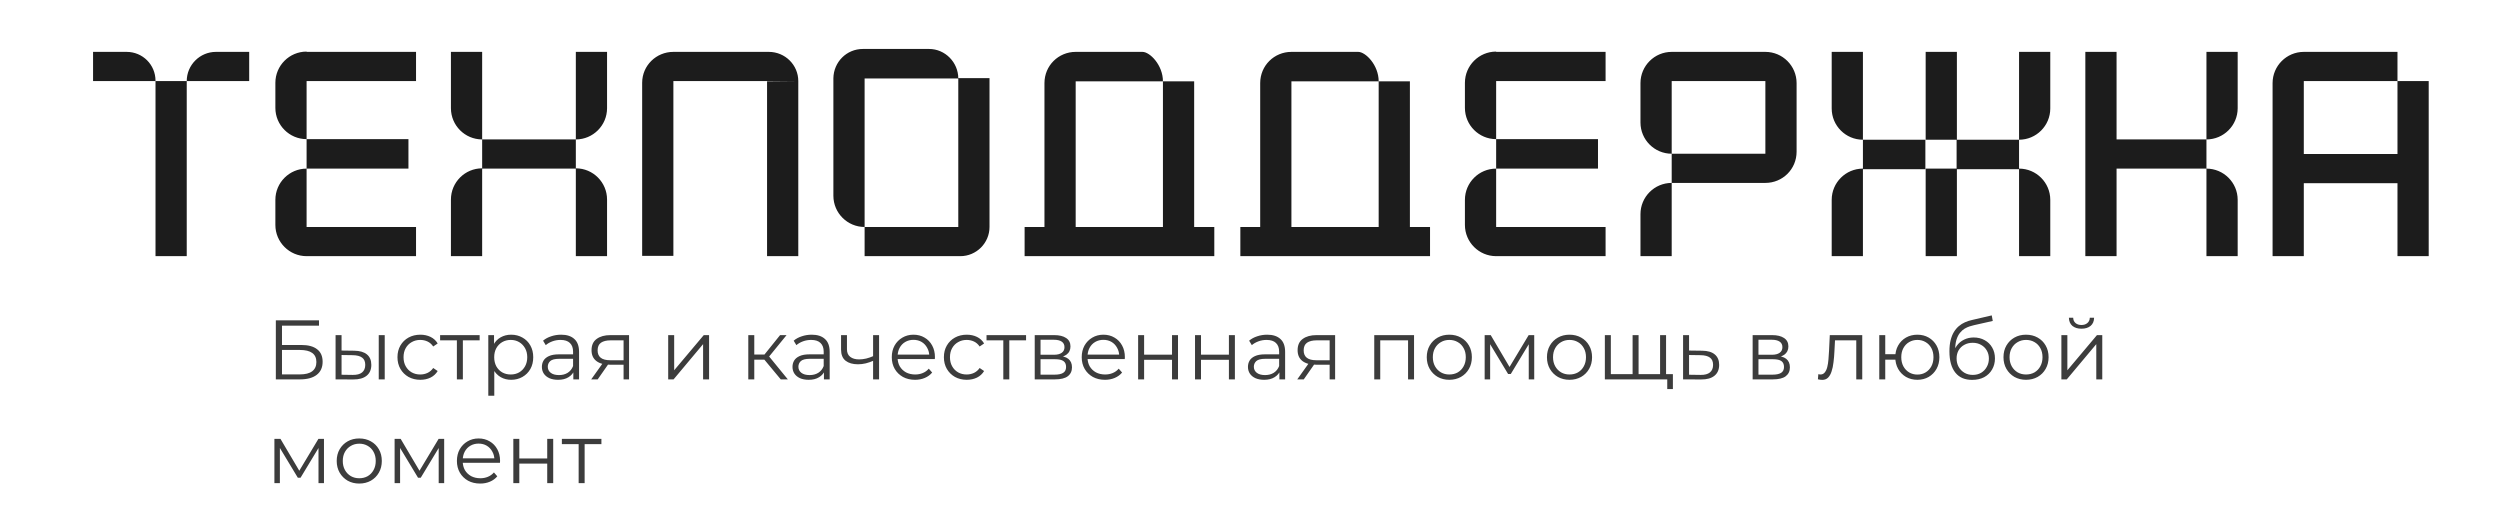<?xml version="1.0" encoding="UTF-8"?> <svg xmlns="http://www.w3.org/2000/svg" width="771" height="156" viewBox="0 0 771 156" fill="none"> <g clip-path="url(#clip0_66_35)"> <path d="M28.7 16H39.05C44 16 47.96 19.96 47.96 24.91V25H28.7V16ZM57.59 25C57.59 20.05 61.64 16 66.59 16H76.85V25H57.59ZM47.96 79V25H57.59V79H47.96ZM128.305 16V25H94.555V42.91C89.245 42.91 84.925 38.59 84.925 33.28V25.54C84.925 20.23 89.245 15.91 94.555 15.91V16H128.305ZM125.965 42.91V52H94.555V42.91H125.965ZM84.925 69.37V61.63C84.925 56.32 89.245 52 94.555 52V70H128.305V79H94.555C89.245 79 84.925 74.68 84.925 69.37ZM139.066 33.37V16H148.696V43C143.386 43 139.066 38.68 139.066 33.37ZM187.216 16V33.37C187.216 38.68 182.896 43 177.586 43V16H187.216ZM148.696 51.91V43H177.586V51.91C182.896 51.91 187.216 56.23 187.216 61.54V79H177.586V52H148.696V79H139.066V61.54C139.066 56.23 143.386 51.91 148.696 51.91ZM207.671 16H237.101C242.141 16 246.191 20.05 246.191 25H207.671V78.91H198.041V25.54C198.041 20.23 202.361 16 207.671 16ZM236.561 79V25.09L246.191 25V79H236.561ZM295.535 24.19H266.645V70C261.335 70 257.015 65.68 257.015 60.37V24.1C257.105 19.15 261.065 15.1 266.105 15.1H286.535C291.485 15.1 295.535 19.24 295.535 24.19ZM295.535 24.1H305.165V70C305.165 74.95 301.115 79 296.165 79H266.645V70H295.535V24.1ZM368.28 70H374.49V79H315.99V70H322.11V69.37V25.63C322.11 20.23 326.43 16 331.74 16H352.35C354.6 16 358.65 20.05 358.65 25.09H331.74V70H358.65V25.09H368.28V69.37V70ZM434.813 70H441.023V79H382.523V70H388.643V69.37V25.63C388.643 20.23 392.963 16 398.273 16H418.883C421.133 16 425.183 20.05 425.183 25.09H398.273V70H425.183V25.09H434.813V69.37V70ZM495.161 16V25H461.411V42.91C456.101 42.91 451.781 38.59 451.781 33.28V25.54C451.781 20.23 456.101 15.91 461.411 15.91V16H495.161ZM492.821 42.91V52H461.411V42.91H492.821ZM451.781 69.37V61.63C451.781 56.32 456.101 52 461.411 52V70H495.161V79H461.411C456.101 79 451.781 74.68 451.781 69.37ZM515.551 16H544.441C549.751 16 554.071 20.32 554.071 25.63V46.78C554.071 52.18 549.751 56.41 544.441 56.41H515.551V47.41H544.441V25H515.551V47.41C510.241 47.41 505.921 43.09 505.921 37.78V25.63C505.921 20.32 510.241 16 515.551 16ZM505.921 79V66.04C505.921 60.73 510.241 56.41 515.551 56.41V79H505.921ZM564.896 33.46V16H574.526V43.09C569.216 43.09 564.896 38.77 564.896 33.46ZM603.506 16V43.09H622.676V52C627.986 52 632.306 56.32 632.306 61.63V79H622.676V52.18H603.506V79H593.876V52H603.416V43.09H593.876V16H603.506ZM632.306 16V33.46C632.306 38.77 627.986 43.09 622.676 43.09V16H632.306ZM574.526 52V43.09H593.786V52.18H574.526V79H564.896V61.63C564.896 56.32 569.216 52 574.526 52ZM652.749 16V43H680.469V52H652.749V79H643.119V16H652.749ZM690.099 16V33.37C690.099 38.68 685.779 43 680.469 43V16H690.099ZM690.099 61.63V79H680.469V52C685.779 52 690.099 56.32 690.099 61.63ZM739.383 47.5V25H749.013V79H739.383V56.5H710.493V79H700.863V25.63C700.863 20.32 705.183 16 710.493 16H739.383V25H710.493V47.5H739.383Z" fill="#1C1C1C"></path> <path d="M85.068 117V98.8H98.38V100.438H86.966V106.392H92.92C95.069 106.392 96.699 106.834 97.808 107.718C98.935 108.585 99.498 109.867 99.498 111.566C99.498 113.317 98.891 114.66 97.678 115.596C96.482 116.532 94.757 117 92.504 117H85.068ZM86.966 115.466H92.478C94.159 115.466 95.425 115.145 96.274 114.504C97.141 113.845 97.574 112.892 97.574 111.644C97.574 109.165 95.875 107.926 92.478 107.926H86.966V115.466ZM116.803 117V103.35H118.649V117H116.803ZM109.237 108.16C110.953 108.177 112.262 108.559 113.163 109.304C114.065 110.049 114.515 111.124 114.515 112.528C114.515 113.984 114.03 115.102 113.059 115.882C112.089 116.662 110.702 117.043 108.899 117.026L103.491 117V103.35H105.337V108.108L109.237 108.16ZM108.769 115.622C110.052 115.639 111.014 115.388 111.655 114.868C112.314 114.331 112.643 113.551 112.643 112.528C112.643 111.505 112.323 110.76 111.681 110.292C111.04 109.807 110.069 109.555 108.769 109.538L105.337 109.486V115.57L108.769 115.622ZM129.625 117.13C128.273 117.13 127.06 116.835 125.985 116.246C124.928 115.639 124.096 114.816 123.489 113.776C122.883 112.719 122.579 111.514 122.579 110.162C122.579 108.793 122.883 107.588 123.489 106.548C124.096 105.508 124.928 104.693 125.985 104.104C127.06 103.515 128.273 103.22 129.625 103.22C130.787 103.22 131.835 103.445 132.771 103.896C133.707 104.347 134.444 105.023 134.981 105.924L133.603 106.86C133.135 106.167 132.555 105.655 131.861 105.326C131.168 104.997 130.414 104.832 129.599 104.832C128.629 104.832 127.753 105.057 126.973 105.508C126.193 105.941 125.578 106.557 125.127 107.354C124.677 108.151 124.451 109.087 124.451 110.162C124.451 111.237 124.677 112.173 125.127 112.97C125.578 113.767 126.193 114.391 126.973 114.842C127.753 115.275 128.629 115.492 129.599 115.492C130.414 115.492 131.168 115.327 131.861 114.998C132.555 114.669 133.135 114.166 133.603 113.49L134.981 114.426C134.444 115.31 133.707 115.986 132.771 116.454C131.835 116.905 130.787 117.13 129.625 117.13ZM140.902 117V104.468L141.37 104.962H135.728V103.35H147.922V104.962H142.28L142.748 104.468V117H140.902ZM157.637 117.13C156.458 117.13 155.392 116.861 154.439 116.324C153.486 115.769 152.723 114.981 152.151 113.958C151.596 112.918 151.319 111.653 151.319 110.162C151.319 108.671 151.596 107.415 152.151 106.392C152.706 105.352 153.46 104.563 154.413 104.026C155.366 103.489 156.441 103.22 157.637 103.22C158.937 103.22 160.098 103.515 161.121 104.104C162.161 104.676 162.976 105.491 163.565 106.548C164.154 107.588 164.449 108.793 164.449 110.162C164.449 111.549 164.154 112.762 163.565 113.802C162.976 114.842 162.161 115.657 161.121 116.246C160.098 116.835 158.937 117.13 157.637 117.13ZM150.591 122.044V103.35H152.359V107.458L152.177 110.188L152.437 112.944V122.044H150.591ZM157.507 115.492C158.478 115.492 159.344 115.275 160.107 114.842C160.87 114.391 161.476 113.767 161.927 112.97C162.378 112.155 162.603 111.219 162.603 110.162C162.603 109.105 162.378 108.177 161.927 107.38C161.476 106.583 160.87 105.959 160.107 105.508C159.344 105.057 158.478 104.832 157.507 104.832C156.536 104.832 155.661 105.057 154.881 105.508C154.118 105.959 153.512 106.583 153.061 107.38C152.628 108.177 152.411 109.105 152.411 110.162C152.411 111.219 152.628 112.155 153.061 112.97C153.512 113.767 154.118 114.391 154.881 114.842C155.661 115.275 156.536 115.492 157.507 115.492ZM176.815 117V113.984L176.737 113.49V108.446C176.737 107.285 176.408 106.392 175.749 105.768C175.108 105.144 174.146 104.832 172.863 104.832C171.979 104.832 171.138 104.979 170.341 105.274C169.544 105.569 168.868 105.959 168.313 106.444L167.481 105.066C168.174 104.477 169.006 104.026 169.977 103.714C170.948 103.385 171.97 103.22 173.045 103.22C174.813 103.22 176.174 103.662 177.127 104.546C178.098 105.413 178.583 106.739 178.583 108.524V117H176.815ZM172.109 117.13C171.086 117.13 170.194 116.965 169.431 116.636C168.686 116.289 168.114 115.821 167.715 115.232C167.316 114.625 167.117 113.932 167.117 113.152C167.117 112.441 167.282 111.8 167.611 111.228C167.958 110.639 168.512 110.171 169.275 109.824C170.055 109.46 171.095 109.278 172.395 109.278H177.101V110.656H172.447C171.13 110.656 170.211 110.89 169.691 111.358C169.188 111.826 168.937 112.407 168.937 113.1C168.937 113.88 169.24 114.504 169.847 114.972C170.454 115.44 171.303 115.674 172.395 115.674C173.435 115.674 174.328 115.44 175.073 114.972C175.836 114.487 176.39 113.793 176.737 112.892L177.153 114.166C176.806 115.067 176.2 115.787 175.333 116.324C174.484 116.861 173.409 117.13 172.109 117.13ZM192.311 117V112.086L192.649 112.476H188.021C186.27 112.476 184.901 112.095 183.913 111.332C182.925 110.569 182.431 109.46 182.431 108.004C182.431 106.444 182.96 105.283 184.017 104.52C185.074 103.74 186.487 103.35 188.255 103.35H194.001V117H192.311ZM182.327 117L186.071 111.748H187.995L184.329 117H182.327ZM192.311 111.54V104.416L192.649 104.962H188.307C187.042 104.962 186.054 105.205 185.343 105.69C184.65 106.175 184.303 106.964 184.303 108.056C184.303 110.084 185.594 111.098 188.177 111.098H192.649L192.311 111.54ZM206.069 117V103.35H207.915V114.192L217.041 103.35H218.679V117H216.833V106.132L207.733 117H206.069ZM240.784 117L235.168 110.24L236.702 109.33L242.968 117H240.784ZM230.774 117V103.35H232.62V117H230.774ZM232.048 110.916V109.33H236.442V110.916H232.048ZM236.858 110.37L235.142 110.11L240.576 103.35H242.578L236.858 110.37ZM254.104 117V113.984L254.026 113.49V108.446C254.026 107.285 253.697 106.392 253.038 105.768C252.397 105.144 251.435 104.832 250.152 104.832C249.268 104.832 248.427 104.979 247.63 105.274C246.833 105.569 246.157 105.959 245.602 106.444L244.77 105.066C245.463 104.477 246.295 104.026 247.266 103.714C248.237 103.385 249.259 103.22 250.334 103.22C252.102 103.22 253.463 103.662 254.416 104.546C255.387 105.413 255.872 106.739 255.872 108.524V117H254.104ZM249.398 117.13C248.375 117.13 247.483 116.965 246.72 116.636C245.975 116.289 245.403 115.821 245.004 115.232C244.605 114.625 244.406 113.932 244.406 113.152C244.406 112.441 244.571 111.8 244.9 111.228C245.247 110.639 245.801 110.171 246.564 109.824C247.344 109.46 248.384 109.278 249.684 109.278H254.39V110.656H249.736C248.419 110.656 247.5 110.89 246.98 111.358C246.477 111.826 246.226 112.407 246.226 113.1C246.226 113.88 246.529 114.504 247.136 114.972C247.743 115.44 248.592 115.674 249.684 115.674C250.724 115.674 251.617 115.44 252.362 114.972C253.125 114.487 253.679 113.793 254.026 112.892L254.442 114.166C254.095 115.067 253.489 115.787 252.622 116.324C251.773 116.861 250.698 117.13 249.398 117.13ZM269.418 111.228C268.621 111.575 267.815 111.852 267 112.06C266.203 112.251 265.405 112.346 264.608 112.346C262.996 112.346 261.722 111.982 260.786 111.254C259.85 110.509 259.382 109.365 259.382 107.822V103.35H261.202V107.718C261.202 108.758 261.54 109.538 262.216 110.058C262.892 110.578 263.802 110.838 264.946 110.838C265.639 110.838 266.367 110.751 267.13 110.578C267.893 110.387 268.664 110.119 269.444 109.772L269.418 111.228ZM269.262 117V103.35H271.108V117H269.262ZM282.201 117.13C280.779 117.13 279.531 116.835 278.457 116.246C277.382 115.639 276.541 114.816 275.935 113.776C275.328 112.719 275.025 111.514 275.025 110.162C275.025 108.81 275.311 107.614 275.883 106.574C276.472 105.534 277.269 104.719 278.275 104.13C279.297 103.523 280.441 103.22 281.707 103.22C282.989 103.22 284.125 103.515 285.113 104.104C286.118 104.676 286.907 105.491 287.479 106.548C288.051 107.588 288.337 108.793 288.337 110.162C288.337 110.249 288.328 110.344 288.311 110.448C288.311 110.535 288.311 110.63 288.311 110.734H276.429V109.356H287.323L286.595 109.902C286.595 108.914 286.378 108.039 285.945 107.276C285.529 106.496 284.957 105.889 284.229 105.456C283.501 105.023 282.66 104.806 281.707 104.806C280.771 104.806 279.93 105.023 279.185 105.456C278.439 105.889 277.859 106.496 277.443 107.276C277.027 108.056 276.819 108.949 276.819 109.954V110.24C276.819 111.28 277.044 112.199 277.495 112.996C277.963 113.776 278.604 114.391 279.419 114.842C280.251 115.275 281.195 115.492 282.253 115.492C283.085 115.492 283.856 115.345 284.567 115.05C285.295 114.755 285.919 114.305 286.439 113.698L287.479 114.894C286.872 115.622 286.109 116.177 285.191 116.558C284.289 116.939 283.293 117.13 282.201 117.13ZM298.143 117.13C296.791 117.13 295.578 116.835 294.503 116.246C293.446 115.639 292.614 114.816 292.007 113.776C291.4 112.719 291.097 111.514 291.097 110.162C291.097 108.793 291.4 107.588 292.007 106.548C292.614 105.508 293.446 104.693 294.503 104.104C295.578 103.515 296.791 103.22 298.143 103.22C299.304 103.22 300.353 103.445 301.289 103.896C302.225 104.347 302.962 105.023 303.499 105.924L302.121 106.86C301.653 106.167 301.072 105.655 300.379 105.326C299.686 104.997 298.932 104.832 298.117 104.832C297.146 104.832 296.271 105.057 295.491 105.508C294.711 105.941 294.096 106.557 293.645 107.354C293.194 108.151 292.969 109.087 292.969 110.162C292.969 111.237 293.194 112.173 293.645 112.97C294.096 113.767 294.711 114.391 295.491 114.842C296.271 115.275 297.146 115.492 298.117 115.492C298.932 115.492 299.686 115.327 300.379 114.998C301.072 114.669 301.653 114.166 302.121 113.49L303.499 114.426C302.962 115.31 302.225 115.986 301.289 116.454C300.353 116.905 299.304 117.13 298.143 117.13ZM309.419 117V104.468L309.887 104.962H304.245V103.35H316.439V104.962H310.797L311.265 104.468V117H309.419ZM319.108 117V103.35H325.14C326.683 103.35 327.896 103.645 328.78 104.234C329.682 104.823 330.132 105.69 330.132 106.834C330.132 107.943 329.708 108.801 328.858 109.408C328.009 109.997 326.891 110.292 325.504 110.292L325.868 109.746C327.498 109.746 328.694 110.049 329.456 110.656C330.219 111.263 330.6 112.138 330.6 113.282C330.6 114.461 330.167 115.379 329.3 116.038C328.451 116.679 327.125 117 325.322 117H319.108ZM320.902 115.544H325.244C326.406 115.544 327.281 115.362 327.87 114.998C328.477 114.617 328.78 114.01 328.78 113.178C328.78 112.346 328.512 111.739 327.974 111.358C327.437 110.977 326.588 110.786 325.426 110.786H320.902V115.544ZM320.902 109.408H325.01C326.068 109.408 326.874 109.209 327.428 108.81C328 108.411 328.286 107.831 328.286 107.068C328.286 106.305 328 105.733 327.428 105.352C326.874 104.971 326.068 104.78 325.01 104.78H320.902V109.408ZM340.777 117.13C339.355 117.13 338.107 116.835 337.033 116.246C335.958 115.639 335.117 114.816 334.511 113.776C333.904 112.719 333.601 111.514 333.601 110.162C333.601 108.81 333.887 107.614 334.459 106.574C335.048 105.534 335.845 104.719 336.851 104.13C337.873 103.523 339.017 103.22 340.283 103.22C341.565 103.22 342.701 103.515 343.689 104.104C344.694 104.676 345.483 105.491 346.055 106.548C346.627 107.588 346.913 108.793 346.913 110.162C346.913 110.249 346.904 110.344 346.887 110.448C346.887 110.535 346.887 110.63 346.887 110.734H335.005V109.356H345.899L345.171 109.902C345.171 108.914 344.954 108.039 344.521 107.276C344.105 106.496 343.533 105.889 342.805 105.456C342.077 105.023 341.236 104.806 340.283 104.806C339.347 104.806 338.506 105.023 337.761 105.456C337.015 105.889 336.435 106.496 336.019 107.276C335.603 108.056 335.395 108.949 335.395 109.954V110.24C335.395 111.28 335.62 112.199 336.071 112.996C336.539 113.776 337.18 114.391 337.995 114.842C338.827 115.275 339.771 115.492 340.829 115.492C341.661 115.492 342.432 115.345 343.143 115.05C343.871 114.755 344.495 114.305 345.015 113.698L346.055 114.894C345.448 115.622 344.685 116.177 343.767 116.558C342.865 116.939 341.869 117.13 340.777 117.13ZM350.999 117V103.35H352.845V109.382H361.451V103.35H363.297V117H361.451V110.968H352.845V117H350.999ZM368.544 117V103.35H370.39V109.382H378.996V103.35H380.842V117H378.996V110.968H370.39V117H368.544ZM394.565 117V113.984L394.487 113.49V108.446C394.487 107.285 394.158 106.392 393.499 105.768C392.858 105.144 391.896 104.832 390.613 104.832C389.729 104.832 388.888 104.979 388.091 105.274C387.294 105.569 386.618 105.959 386.063 106.444L385.231 105.066C385.924 104.477 386.756 104.026 387.727 103.714C388.698 103.385 389.72 103.22 390.795 103.22C392.563 103.22 393.924 103.662 394.877 104.546C395.848 105.413 396.333 106.739 396.333 108.524V117H394.565ZM389.859 117.13C388.836 117.13 387.944 116.965 387.181 116.636C386.436 116.289 385.864 115.821 385.465 115.232C385.066 114.625 384.867 113.932 384.867 113.152C384.867 112.441 385.032 111.8 385.361 111.228C385.708 110.639 386.262 110.171 387.025 109.824C387.805 109.46 388.845 109.278 390.145 109.278H394.851V110.656H390.197C388.88 110.656 387.961 110.89 387.441 111.358C386.938 111.826 386.687 112.407 386.687 113.1C386.687 113.88 386.99 114.504 387.597 114.972C388.204 115.44 389.053 115.674 390.145 115.674C391.185 115.674 392.078 115.44 392.823 114.972C393.586 114.487 394.14 113.793 394.487 112.892L394.903 114.166C394.556 115.067 393.95 115.787 393.083 116.324C392.234 116.861 391.159 117.13 389.859 117.13ZM410.061 117V112.086L410.399 112.476H405.771C404.02 112.476 402.651 112.095 401.663 111.332C400.675 110.569 400.181 109.46 400.181 108.004C400.181 106.444 400.71 105.283 401.767 104.52C402.824 103.74 404.237 103.35 406.005 103.35H411.751V117H410.061ZM400.077 117L403.821 111.748H405.745L402.079 117H400.077ZM410.061 111.54V104.416L410.399 104.962H406.057C404.792 104.962 403.804 105.205 403.093 105.69C402.4 106.175 402.053 106.964 402.053 108.056C402.053 110.084 403.344 111.098 405.927 111.098H410.399L410.061 111.54ZM423.819 117V103.35H436.091V117H434.245V104.468L434.713 104.962H425.197L425.665 104.468V117H423.819ZM446.955 117.13C445.638 117.13 444.45 116.835 443.393 116.246C442.353 115.639 441.53 114.816 440.923 113.776C440.316 112.719 440.013 111.514 440.013 110.162C440.013 108.793 440.316 107.588 440.923 106.548C441.53 105.508 442.353 104.693 443.393 104.104C444.433 103.515 445.62 103.22 446.955 103.22C448.307 103.22 449.503 103.515 450.543 104.104C451.6 104.693 452.424 105.508 453.013 106.548C453.62 107.588 453.923 108.793 453.923 110.162C453.923 111.514 453.62 112.719 453.013 113.776C452.424 114.816 451.6 115.639 450.543 116.246C449.486 116.835 448.29 117.13 446.955 117.13ZM446.955 115.492C447.943 115.492 448.818 115.275 449.581 114.842C450.344 114.391 450.942 113.767 451.375 112.97C451.826 112.155 452.051 111.219 452.051 110.162C452.051 109.087 451.826 108.151 451.375 107.354C450.942 106.557 450.344 105.941 449.581 105.508C448.818 105.057 447.952 104.832 446.981 104.832C446.01 104.832 445.144 105.057 444.381 105.508C443.618 105.941 443.012 106.557 442.561 107.354C442.11 108.151 441.885 109.087 441.885 110.162C441.885 111.219 442.11 112.155 442.561 112.97C443.012 113.767 443.618 114.391 444.381 114.842C445.144 115.275 446.002 115.492 446.955 115.492ZM457.868 117V103.35H459.74L465.928 113.828H465.148L471.44 103.35H473.156V117H471.466V105.456L471.804 105.612L465.928 115.336H465.096L459.168 105.508L459.558 105.43V117H457.868ZM484.025 117.13C482.708 117.13 481.521 116.835 480.463 116.246C479.423 115.639 478.6 114.816 477.993 113.776C477.387 112.719 477.083 111.514 477.083 110.162C477.083 108.793 477.387 107.588 477.993 106.548C478.6 105.508 479.423 104.693 480.463 104.104C481.503 103.515 482.691 103.22 484.025 103.22C485.377 103.22 486.573 103.515 487.613 104.104C488.671 104.693 489.494 105.508 490.083 106.548C490.69 107.588 490.993 108.793 490.993 110.162C490.993 111.514 490.69 112.719 490.083 113.776C489.494 114.816 488.671 115.639 487.613 116.246C486.556 116.835 485.36 117.13 484.025 117.13ZM484.025 115.492C485.013 115.492 485.889 115.275 486.651 114.842C487.414 114.391 488.012 113.767 488.445 112.97C488.896 112.155 489.121 111.219 489.121 110.162C489.121 109.087 488.896 108.151 488.445 107.354C488.012 106.557 487.414 105.941 486.651 105.508C485.889 105.057 485.022 104.832 484.051 104.832C483.081 104.832 482.214 105.057 481.451 105.508C480.689 105.941 480.082 106.557 479.631 107.354C479.181 108.151 478.955 109.087 478.955 110.162C478.955 111.219 479.181 112.155 479.631 112.97C480.082 113.767 480.689 114.391 481.451 114.842C482.214 115.275 483.072 115.492 484.025 115.492ZM503.909 115.388L503.493 115.882V103.35H505.339V115.882L504.845 115.388H512.463L511.969 115.882V103.35H513.815V117H494.939V103.35H496.785V115.882L496.317 115.388H503.909ZM514.179 119.99V116.506L514.647 117H511.865V115.388H515.921V119.99H514.179ZM524.936 108.16C526.652 108.177 527.952 108.559 528.836 109.304C529.737 110.049 530.188 111.124 530.188 112.528C530.188 113.984 529.702 115.102 528.732 115.882C527.778 116.662 526.392 117.043 524.572 117.026L519.06 117V103.35H520.906V108.108L524.936 108.16ZM524.468 115.622C525.733 115.639 526.686 115.388 527.328 114.868C527.986 114.331 528.316 113.551 528.316 112.528C528.316 111.505 527.995 110.76 527.354 110.292C526.712 109.807 525.75 109.555 524.468 109.538L520.906 109.486V115.57L524.468 115.622ZM540.515 117V103.35H546.547C548.089 103.35 549.303 103.645 550.187 104.234C551.088 104.823 551.539 105.69 551.539 106.834C551.539 107.943 551.114 108.801 550.265 109.408C549.415 109.997 548.297 110.292 546.911 110.292L547.275 109.746C548.904 109.746 550.1 110.049 550.863 110.656C551.625 111.263 552.007 112.138 552.007 113.282C552.007 114.461 551.573 115.379 550.707 116.038C549.857 116.679 548.531 117 546.729 117H540.515ZM542.309 115.544H546.651C547.812 115.544 548.687 115.362 549.277 114.998C549.883 114.617 550.187 114.01 550.187 113.178C550.187 112.346 549.918 111.739 549.381 111.358C548.843 110.977 547.994 110.786 546.833 110.786H542.309V115.544ZM542.309 109.408H546.417C547.474 109.408 548.28 109.209 548.835 108.81C549.407 108.411 549.693 107.831 549.693 107.068C549.693 106.305 549.407 105.733 548.835 105.352C548.28 104.971 547.474 104.78 546.417 104.78H542.309V109.408ZM560.642 116.974L560.772 115.388C560.893 115.405 561.006 115.431 561.11 115.466C561.231 115.483 561.335 115.492 561.422 115.492C561.976 115.492 562.418 115.284 562.748 114.868C563.094 114.452 563.354 113.897 563.528 113.204C563.701 112.511 563.822 111.731 563.892 110.864C563.961 109.98 564.022 109.096 564.074 108.212L564.308 103.35H574.318V117H572.472V104.416L572.94 104.962H565.504L565.946 104.39L565.738 108.342C565.686 109.521 565.59 110.647 565.452 111.722C565.33 112.797 565.131 113.741 564.854 114.556C564.594 115.371 564.23 116.012 563.762 116.48C563.294 116.931 562.696 117.156 561.968 117.156C561.76 117.156 561.543 117.139 561.318 117.104C561.11 117.069 560.884 117.026 560.642 116.974ZM579.565 117V103.35H581.411V109.226H585.571V110.916H581.411V117H579.565ZM591.317 117.13C590.017 117.13 588.847 116.835 587.807 116.246C586.785 115.639 585.979 114.816 585.389 113.776C584.8 112.719 584.505 111.514 584.505 110.162C584.505 108.793 584.8 107.588 585.389 106.548C585.979 105.508 586.785 104.693 587.807 104.104C588.847 103.515 590.017 103.22 591.317 103.22C592.617 103.22 593.779 103.515 594.801 104.104C595.824 104.693 596.63 105.508 597.219 106.548C597.809 107.588 598.103 108.793 598.103 110.162C598.103 111.514 597.809 112.719 597.219 113.776C596.63 114.816 595.824 115.639 594.801 116.246C593.779 116.835 592.617 117.13 591.317 117.13ZM591.317 115.518C592.271 115.518 593.12 115.293 593.865 114.842C594.611 114.391 595.2 113.767 595.633 112.97C596.067 112.155 596.283 111.219 596.283 110.162C596.283 109.087 596.067 108.151 595.633 107.354C595.2 106.557 594.611 105.941 593.865 105.508C593.12 105.057 592.271 104.832 591.317 104.832C590.381 104.832 589.532 105.057 588.769 105.508C588.024 105.941 587.435 106.557 587.001 107.354C586.568 108.151 586.351 109.087 586.351 110.162C586.351 111.219 586.568 112.155 587.001 112.97C587.435 113.767 588.024 114.391 588.769 114.842C589.532 115.293 590.381 115.518 591.317 115.518ZM608.198 117.156C607.088 117.156 606.1 116.974 605.234 116.61C604.384 116.246 603.656 115.691 603.05 114.946C602.443 114.201 601.984 113.282 601.672 112.19C601.36 111.081 601.204 109.798 601.204 108.342C601.204 107.042 601.325 105.907 601.568 104.936C601.81 103.948 602.148 103.099 602.582 102.388C603.015 101.677 603.518 101.079 604.09 100.594C604.679 100.091 605.312 99.693 605.988 99.398C606.681 99.086 607.392 98.852 608.12 98.696L614.256 97.266L614.568 98.982L608.796 100.282C608.432 100.369 607.99 100.49 607.47 100.646C606.967 100.802 606.447 101.036 605.91 101.348C605.39 101.66 604.904 102.093 604.454 102.648C604.003 103.203 603.639 103.922 603.362 104.806C603.102 105.673 602.972 106.756 602.972 108.056C602.972 108.333 602.98 108.559 602.998 108.732C603.015 108.888 603.032 109.061 603.05 109.252C603.084 109.425 603.11 109.685 603.128 110.032L602.322 109.356C602.512 108.299 602.902 107.38 603.492 106.6C604.081 105.803 604.818 105.187 605.702 104.754C606.603 104.303 607.6 104.078 608.692 104.078C609.957 104.078 611.084 104.355 612.072 104.91C613.06 105.447 613.831 106.201 614.386 107.172C614.958 108.143 615.244 109.269 615.244 110.552C615.244 111.817 614.949 112.953 614.36 113.958C613.788 114.963 612.973 115.752 611.916 116.324C610.858 116.879 609.619 117.156 608.198 117.156ZM608.406 115.622C609.376 115.622 610.234 115.405 610.98 114.972C611.725 114.521 612.306 113.915 612.722 113.152C613.155 112.389 613.372 111.531 613.372 110.578C613.372 109.642 613.155 108.81 612.722 108.082C612.306 107.354 611.725 106.782 610.98 106.366C610.234 105.933 609.368 105.716 608.38 105.716C607.409 105.716 606.551 105.924 605.806 106.34C605.06 106.739 604.471 107.302 604.038 108.03C603.622 108.758 603.414 109.599 603.414 110.552C603.414 111.505 603.622 112.363 604.038 113.126C604.471 113.889 605.06 114.495 605.806 114.946C606.568 115.397 607.435 115.622 608.406 115.622ZM624.816 117.13C623.499 117.13 622.312 116.835 621.254 116.246C620.214 115.639 619.391 114.816 618.784 113.776C618.178 112.719 617.874 111.514 617.874 110.162C617.874 108.793 618.178 107.588 618.784 106.548C619.391 105.508 620.214 104.693 621.254 104.104C622.294 103.515 623.482 103.22 624.816 103.22C626.168 103.22 627.364 103.515 628.404 104.104C629.462 104.693 630.285 105.508 630.874 106.548C631.481 107.588 631.784 108.793 631.784 110.162C631.784 111.514 631.481 112.719 630.874 113.776C630.285 114.816 629.462 115.639 628.404 116.246C627.347 116.835 626.151 117.13 624.816 117.13ZM624.816 115.492C625.804 115.492 626.68 115.275 627.442 114.842C628.205 114.391 628.803 113.767 629.236 112.97C629.687 112.155 629.912 111.219 629.912 110.162C629.912 109.087 629.687 108.151 629.236 107.354C628.803 106.557 628.205 105.941 627.442 105.508C626.68 105.057 625.813 104.832 624.842 104.832C623.872 104.832 623.005 105.057 622.242 105.508C621.48 105.941 620.873 106.557 620.422 107.354C619.972 108.151 619.746 109.087 619.746 110.162C619.746 111.219 619.972 112.155 620.422 112.97C620.873 113.767 621.48 114.391 622.242 114.842C623.005 115.275 623.863 115.492 624.816 115.492ZM635.73 117V103.35H637.576V114.192L646.702 103.35H648.34V117H646.494V106.132L637.394 117H635.73ZM641.918 101.374C640.774 101.374 639.846 101.088 639.136 100.516C638.442 99.927 638.078 99.086 638.044 97.994H639.37C639.387 98.687 639.63 99.233 640.098 99.632C640.566 100.031 641.172 100.23 641.918 100.23C642.663 100.23 643.27 100.031 643.738 99.632C644.223 99.233 644.474 98.687 644.492 97.994H645.818C645.8 99.086 645.436 99.927 644.726 100.516C644.015 101.088 643.079 101.374 641.918 101.374ZM84.626 149V135.35H86.498L92.686 145.828H91.906L98.198 135.35H99.914V149H98.224V137.456L98.562 137.612L92.686 147.336H91.854L85.926 137.508L86.316 137.43V149H84.626ZM110.783 149.13C109.466 149.13 108.278 148.835 107.221 148.246C106.181 147.639 105.358 146.816 104.751 145.776C104.144 144.719 103.841 143.514 103.841 142.162C103.841 140.793 104.144 139.588 104.751 138.548C105.358 137.508 106.181 136.693 107.221 136.104C108.261 135.515 109.448 135.22 110.783 135.22C112.135 135.22 113.331 135.515 114.371 136.104C115.428 136.693 116.252 137.508 116.841 138.548C117.448 139.588 117.751 140.793 117.751 142.162C117.751 143.514 117.448 144.719 116.841 145.776C116.252 146.816 115.428 147.639 114.371 148.246C113.314 148.835 112.118 149.13 110.783 149.13ZM110.783 147.492C111.771 147.492 112.646 147.275 113.409 146.842C114.172 146.391 114.77 145.767 115.203 144.97C115.654 144.155 115.879 143.219 115.879 142.162C115.879 141.087 115.654 140.151 115.203 139.354C114.77 138.557 114.172 137.941 113.409 137.508C112.646 137.057 111.78 136.832 110.809 136.832C109.838 136.832 108.972 137.057 108.209 137.508C107.446 137.941 106.84 138.557 106.389 139.354C105.938 140.151 105.713 141.087 105.713 142.162C105.713 143.219 105.938 144.155 106.389 144.97C106.84 145.767 107.446 146.391 108.209 146.842C108.972 147.275 109.83 147.492 110.783 147.492ZM121.696 149V135.35H123.568L129.756 145.828H128.976L135.268 135.35H136.984V149H135.294V137.456L135.632 137.612L129.756 147.336H128.924L122.996 137.508L123.386 137.43V149H121.696ZM148.087 149.13C146.666 149.13 145.418 148.835 144.343 148.246C143.269 147.639 142.428 146.816 141.821 145.776C141.215 144.719 140.911 143.514 140.911 142.162C140.911 140.81 141.197 139.614 141.769 138.574C142.359 137.534 143.156 136.719 144.161 136.13C145.184 135.523 146.328 135.22 147.593 135.22C148.876 135.22 150.011 135.515 150.999 136.104C152.005 136.676 152.793 137.491 153.365 138.548C153.937 139.588 154.223 140.793 154.223 142.162C154.223 142.249 154.215 142.344 154.197 142.448C154.197 142.535 154.197 142.63 154.197 142.734H142.315V141.356H153.209L152.481 141.902C152.481 140.914 152.265 140.039 151.831 139.276C151.415 138.496 150.843 137.889 150.115 137.456C149.387 137.023 148.547 136.806 147.593 136.806C146.657 136.806 145.817 137.023 145.071 137.456C144.326 137.889 143.745 138.496 143.329 139.276C142.913 140.056 142.705 140.949 142.705 141.954V142.24C142.705 143.28 142.931 144.199 143.381 144.996C143.849 145.776 144.491 146.391 145.305 146.842C146.137 147.275 147.082 147.492 148.139 147.492C148.971 147.492 149.743 147.345 150.453 147.05C151.181 146.755 151.805 146.305 152.325 145.698L153.365 146.894C152.759 147.622 151.996 148.177 151.077 148.558C150.176 148.939 149.179 149.13 148.087 149.13ZM158.31 149V135.35H160.156V141.382H168.762V135.35H170.608V149H168.762V142.968H160.156V149H158.31ZM178.455 149V136.468L178.923 136.962H173.281V135.35H185.475V136.962H179.833L180.301 136.468V149H178.455Z" fill="#3C3C3C"></path> </g> <defs> <clipPath id="clip0_66_35"> <rect width="771" height="156" fill="white"></rect> </clipPath> </defs> </svg> 